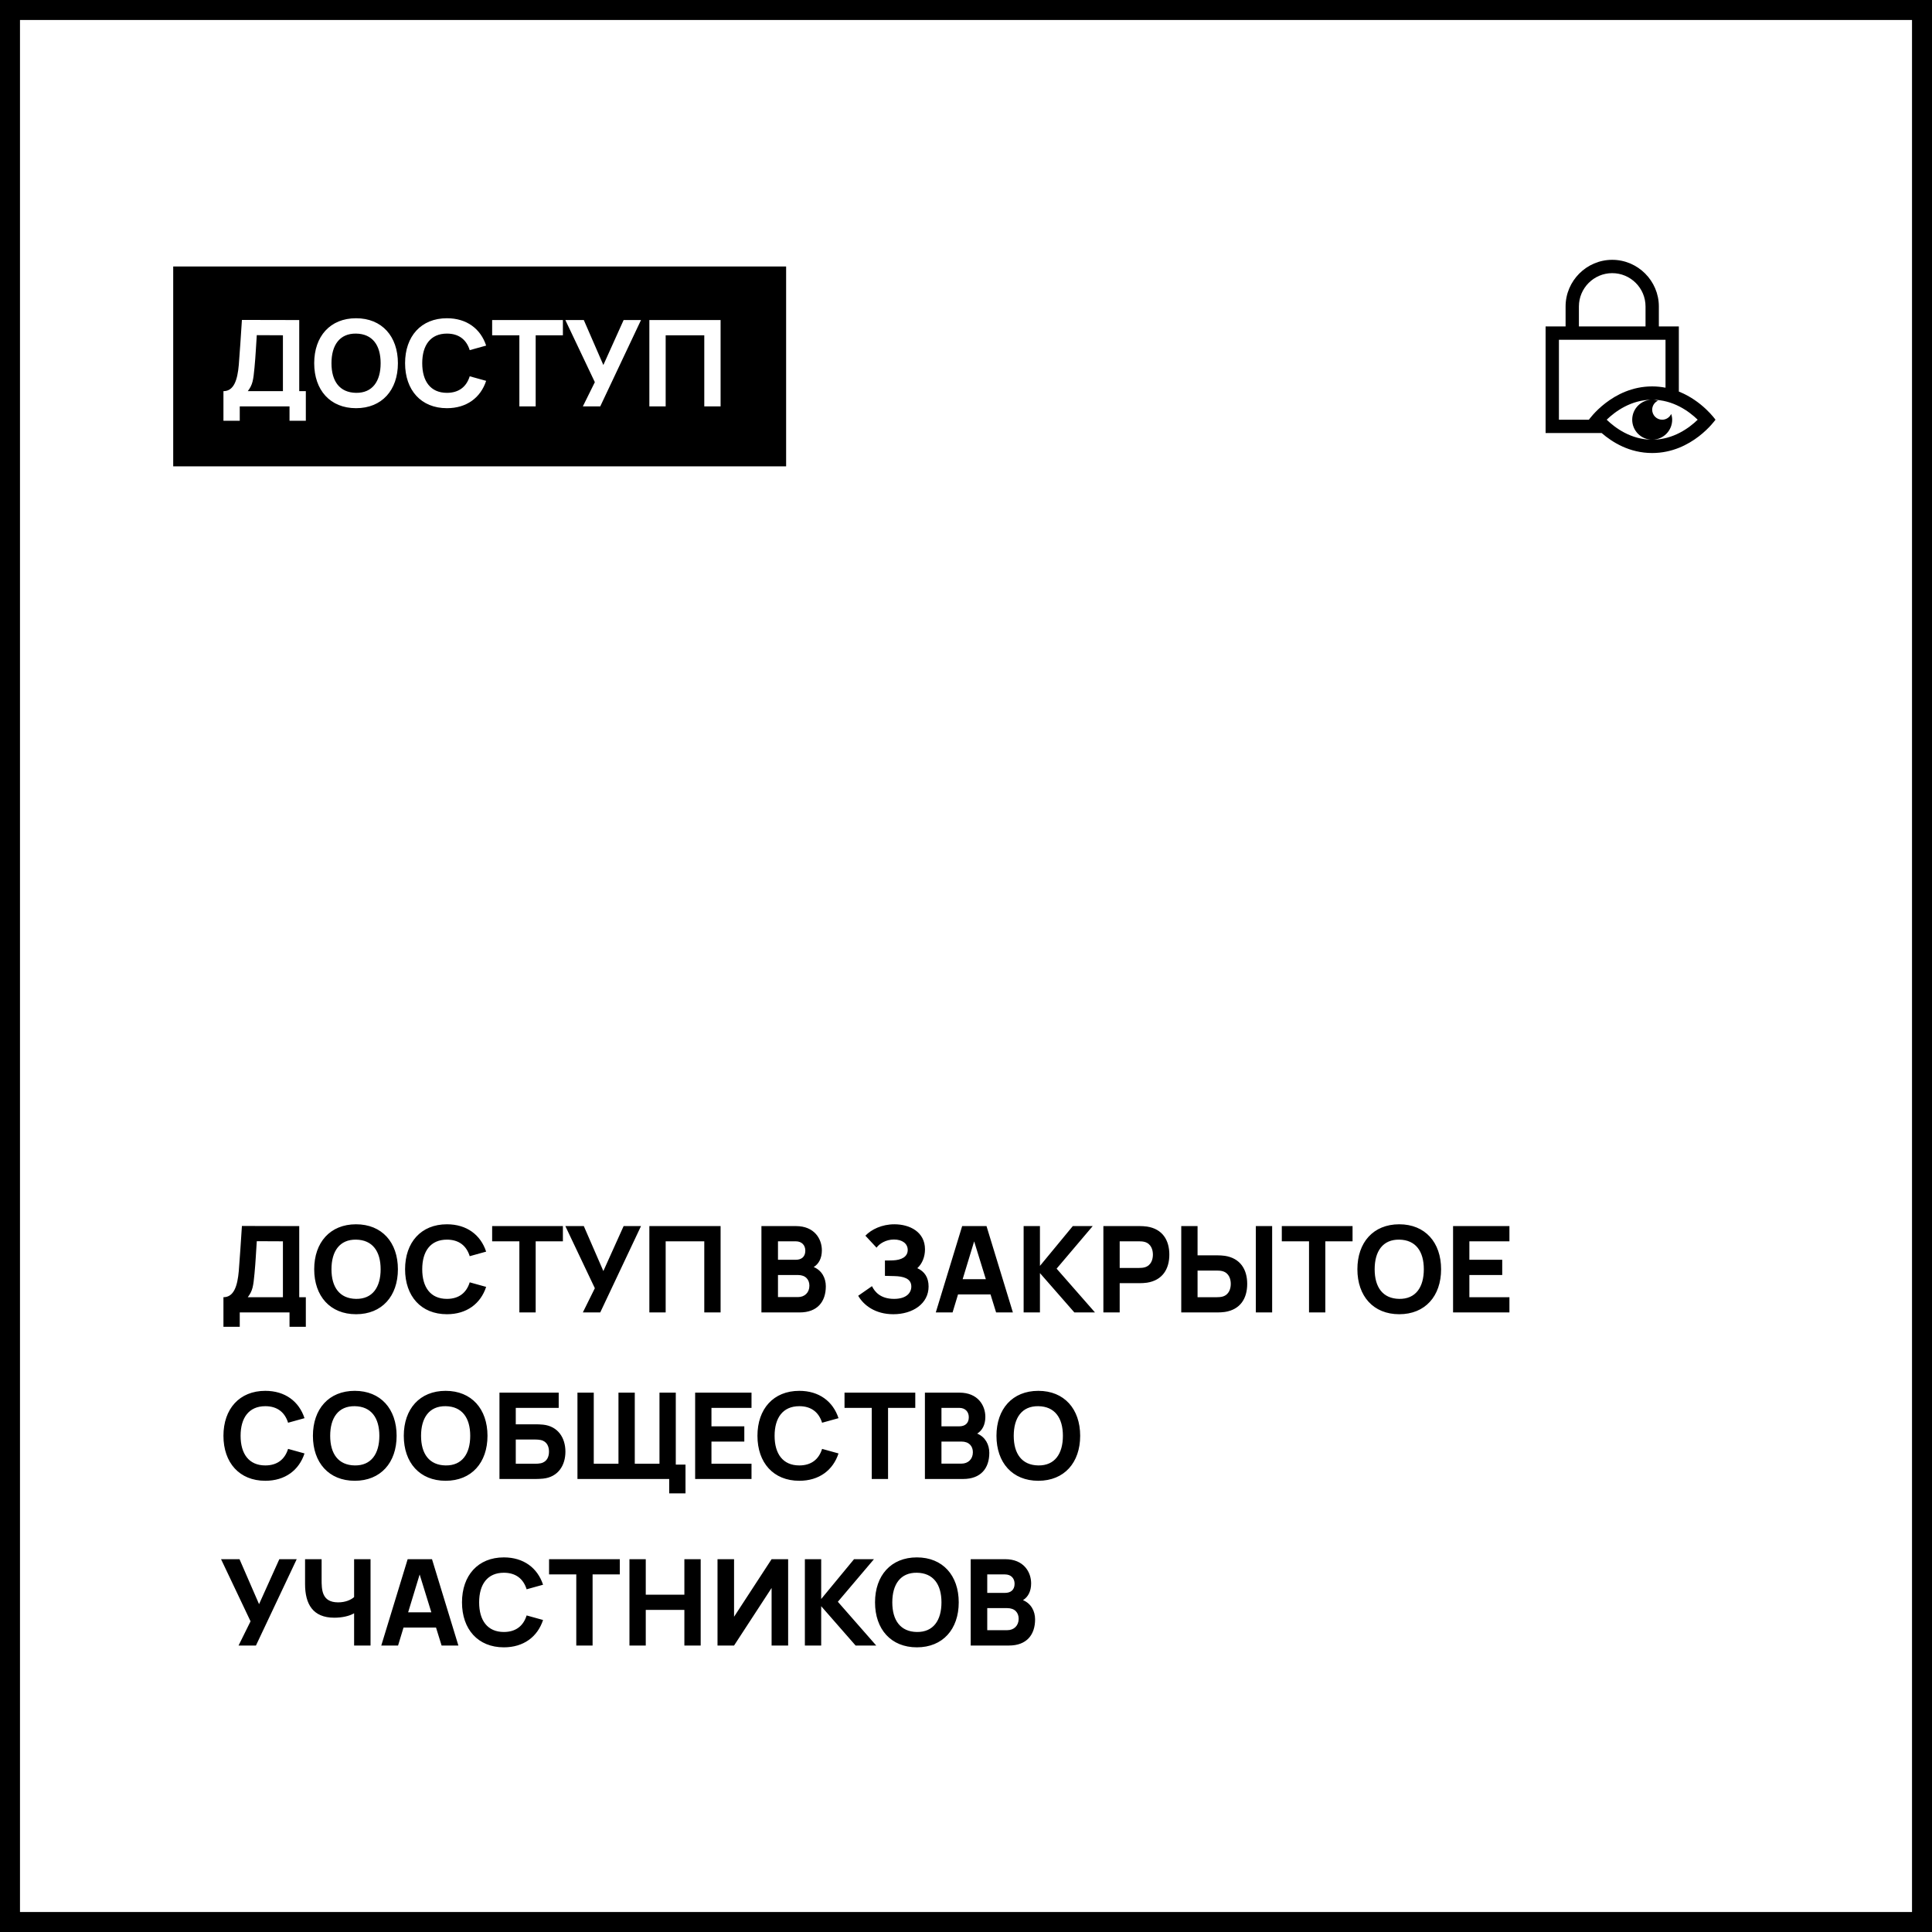 <?xml version="1.0" encoding="UTF-8"?> <svg xmlns="http://www.w3.org/2000/svg" width="290" height="290" viewBox="0 0 290 290" fill="none"><rect x="0" y="0" width="290" height="290" fill="#808080" stroke="none"/> <rect x="1.5" y="1.5" width="287" height="287" fill="white"></rect> <path d="M33.54 199.16H35.988V197H43.458V199.16H45.906V194.714H44.916V184.04L36.312 184.022C36.132 186.65 36.024 188.612 35.844 190.772C35.646 193.04 35.106 194.714 33.54 194.714V199.16ZM37.194 194.714C37.932 193.742 38.022 193.058 38.202 191.168C38.382 189.278 38.418 188.09 38.544 186.308L42.468 186.326V194.714H37.194ZM53.445 197.27C57.333 197.27 59.727 194.552 59.727 190.52C59.727 186.488 57.333 183.77 53.445 183.77C49.557 183.77 47.163 186.488 47.163 190.52C47.163 194.552 49.557 197.27 53.445 197.27ZM53.445 194.966C50.979 194.93 49.755 193.22 49.755 190.52C49.755 187.82 50.979 186.038 53.445 186.074C55.911 186.11 57.135 187.82 57.135 190.52C57.135 193.22 55.911 195.002 53.445 194.966ZM67.086 197.27C70.056 197.27 72.144 195.686 72.972 193.166L70.506 192.482C70.02 194.048 68.886 194.966 67.086 194.966C64.62 194.966 63.378 193.22 63.378 190.52C63.378 187.82 64.62 186.074 67.086 186.074C68.886 186.074 70.02 186.992 70.506 188.558L72.972 187.874C72.144 185.354 70.056 183.77 67.086 183.77C63.198 183.77 60.804 186.488 60.804 190.52C60.804 194.552 63.198 197.27 67.086 197.27ZM77.959 197H80.407V186.326H84.493V184.04H73.873V186.326H77.959V197ZM87.488 197H90.098L96.218 184.04H93.608L90.566 190.79L87.632 184.04H84.86L89.288 193.364L87.488 197ZM97.471 197H99.919V186.326H105.715V197H108.163V184.04H97.471V197ZM122.141 190.187C122.906 189.719 123.365 188.855 123.365 187.676C123.365 185.966 122.249 184.04 119.477 184.04H114.293V197H120.035C122.681 197 123.959 195.398 123.959 193.076C123.959 191.834 123.356 190.691 122.141 190.187ZM116.777 186.326H119.441C120.377 186.326 120.881 186.938 120.881 187.73C120.881 188.684 120.269 189.098 119.441 189.098H116.777V186.326ZM119.783 194.696H116.777V191.384H119.783C120.917 191.384 121.493 192.068 121.493 192.986C121.493 194.03 120.773 194.696 119.783 194.696ZM134.092 197.27C137.008 197.27 139.384 195.686 139.384 193.112C139.384 191.744 138.772 190.844 137.692 190.358C138.43 189.692 138.844 188.648 138.844 187.532C138.844 184.904 136.54 183.77 134.254 183.77C132.364 183.77 130.798 184.544 129.898 185.48L131.572 187.28C132.004 186.668 132.994 186.056 134.182 186.056C135.442 186.056 136.252 186.668 136.252 187.622C136.252 188.666 135.298 189.134 134.038 189.188C133.732 189.206 133.066 189.206 132.832 189.206V191.51C132.994 191.51 133.03 191.51 134.272 191.546C135.55 191.582 136.792 191.87 136.792 193.112C136.792 194.048 136.072 194.966 134.2 194.966C132.22 194.966 131.32 193.958 130.888 193.058L128.818 194.498C129.61 195.884 131.338 197.27 134.092 197.27ZM149.518 197H152.038L148.078 184.04H144.424L140.464 197H142.984L143.803 194.3H148.681L149.518 197ZM144.496 192.014L146.224 186.335L147.979 192.014H144.496ZM153.651 197H156.099V191.096L161.265 197H164.361L158.601 190.43L164.019 184.04H161.031L156.099 190.016V184.04H153.651V197ZM165.621 197H168.069V192.608H171.093C171.327 192.608 171.831 192.59 172.173 192.536C174.477 192.176 175.521 190.502 175.521 188.324C175.521 186.146 174.495 184.472 172.173 184.112C171.831 184.058 171.345 184.04 171.093 184.04H165.621V197ZM168.069 190.322V186.326H170.985C171.237 186.326 171.561 186.344 171.813 186.416C172.803 186.686 173.055 187.622 173.055 188.324C173.055 189.026 172.803 189.962 171.813 190.232C171.561 190.304 171.237 190.322 170.985 190.322H168.069ZM177.31 197H182.782C183.034 197 183.52 196.982 183.862 196.928C186.184 196.568 187.21 194.894 187.21 192.716C187.21 190.538 186.166 188.864 183.862 188.504C183.52 188.45 183.016 188.432 182.782 188.432H179.758V184.04H177.31V197ZM188.506 197H190.954V184.04H188.506V197ZM179.758 194.714V190.718H182.674C182.926 190.718 183.25 190.736 183.502 190.808C184.492 191.078 184.744 192.014 184.744 192.716C184.744 193.418 184.492 194.354 183.502 194.624C183.25 194.696 182.926 194.714 182.674 194.714H179.758ZM196.489 197H198.937V186.326H203.023V184.04H192.403V186.326H196.489V197ZM210.031 197.27C213.919 197.27 216.313 194.552 216.313 190.52C216.313 186.488 213.919 183.77 210.031 183.77C206.143 183.77 203.749 186.488 203.749 190.52C203.749 194.552 206.143 197.27 210.031 197.27ZM210.031 194.966C207.565 194.93 206.341 193.22 206.341 190.52C206.341 187.82 207.565 186.038 210.031 186.074C212.497 186.11 213.721 187.82 213.721 190.52C213.721 193.22 212.497 195.002 210.031 194.966ZM218.11 197H226.57V194.714H220.558V191.384H225.49V189.098H220.558V186.326H226.57V184.04H218.11V197ZM39.822 222.27C42.792 222.27 44.88 220.686 45.708 218.166L43.242 217.482C42.756 219.048 41.622 219.966 39.822 219.966C37.356 219.966 36.114 218.22 36.114 215.52C36.114 212.82 37.356 211.074 39.822 211.074C41.622 211.074 42.756 211.992 43.242 213.558L45.708 212.874C44.88 210.354 42.792 208.77 39.822 208.77C35.934 208.77 33.54 211.488 33.54 215.52C33.54 219.552 35.934 222.27 39.822 222.27ZM53.252 222.27C57.14 222.27 59.534 219.552 59.534 215.52C59.534 211.488 57.14 208.77 53.252 208.77C49.364 208.77 46.97 211.488 46.97 215.52C46.97 219.552 49.364 222.27 53.252 222.27ZM53.252 219.966C50.786 219.93 49.562 218.22 49.562 215.52C49.562 212.82 50.786 211.038 53.252 211.074C55.718 211.11 56.942 212.82 56.942 215.52C56.942 218.22 55.718 220.002 53.252 219.966ZM66.892 222.27C70.78 222.27 73.174 219.552 73.174 215.52C73.174 211.488 70.78 208.77 66.892 208.77C63.004 208.77 60.61 211.488 60.61 215.52C60.61 219.552 63.004 222.27 66.892 222.27ZM66.892 219.966C64.426 219.93 63.202 218.22 63.202 215.52C63.202 212.82 64.426 211.038 66.892 211.074C69.358 211.11 70.582 212.82 70.582 215.52C70.582 218.22 69.358 220.002 66.892 219.966ZM74.971 222H80.443C80.695 222 81.181 221.982 81.523 221.946C83.773 221.712 84.871 219.966 84.871 217.896C84.871 215.826 83.755 214.08 81.523 213.846C81.181 213.81 80.677 213.792 80.443 213.792H77.419V211.326H83.863V209.04H74.971V222ZM77.419 219.714V216.078H80.335C80.587 216.078 80.911 216.096 81.163 216.15C82.153 216.366 82.405 217.194 82.405 217.896C82.405 218.598 82.153 219.426 81.163 219.642C80.911 219.696 80.587 219.714 80.335 219.714H77.419ZM101.438 219.84V209.04H98.99V219.714H95.282V209.04H92.834V219.714H89.126V209.04H86.678V222H100.448V224.16H102.896V219.84H101.438ZM104.344 222H112.804V219.714H106.792V216.384H111.724V214.098H106.792V211.326H112.804V209.04H104.344V222ZM119.978 222.27C122.948 222.27 125.036 220.686 125.864 218.166L123.398 217.482C122.912 219.048 121.778 219.966 119.978 219.966C117.512 219.966 116.27 218.22 116.27 215.52C116.27 212.82 117.512 211.074 119.978 211.074C121.778 211.074 122.912 211.992 123.398 213.558L125.864 212.874C125.036 210.354 122.948 208.77 119.978 208.77C116.09 208.77 113.696 211.488 113.696 215.52C113.696 219.552 116.09 222.27 119.978 222.27ZM130.852 222H133.3V211.326H137.386V209.04H126.766V211.326H130.852V222ZM146.68 215.187C147.445 214.719 147.904 213.855 147.904 212.676C147.904 210.966 146.788 209.04 144.016 209.04H138.832V222H144.574C147.22 222 148.498 220.398 148.498 218.076C148.498 216.834 147.895 215.691 146.68 215.187ZM141.316 211.326H143.98C144.916 211.326 145.42 211.938 145.42 212.73C145.42 213.684 144.808 214.098 143.98 214.098H141.316V211.326ZM144.322 219.696H141.316V216.384H144.322C145.456 216.384 146.032 217.068 146.032 217.986C146.032 219.03 145.312 219.696 144.322 219.696ZM155.855 222.27C159.743 222.27 162.137 219.552 162.137 215.52C162.137 211.488 159.743 208.77 155.855 208.77C151.967 208.77 149.573 211.488 149.573 215.52C149.573 219.552 151.967 222.27 155.855 222.27ZM155.855 219.966C153.389 219.93 152.165 218.22 152.165 215.52C152.165 212.82 153.389 211.038 155.855 211.074C158.321 211.11 159.545 212.82 159.545 215.52C159.545 218.22 158.321 220.002 155.855 219.966ZM35.808 247H38.418L44.538 234.04H41.928L38.886 240.79L35.952 234.04H33.18L37.608 243.364L35.808 247ZM53.153 234.04V239.728C52.676 240.151 51.839 240.52 50.759 240.52C48.275 240.52 48.275 238.594 48.275 237.028V234.04H45.791V237.766C45.791 240.754 46.943 242.824 50.183 242.824C51.299 242.824 52.433 242.59 53.153 242.158V247H55.619V234.04H53.153ZM66.285 247H68.805L64.845 234.04H61.191L57.231 247H59.751L60.57 244.3H65.448L66.285 247ZM61.263 242.014L62.991 236.335L64.746 242.014H61.263ZM75.629 247.27C78.599 247.27 80.687 245.686 81.515 243.166L79.049 242.482C78.563 244.048 77.429 244.966 75.629 244.966C73.163 244.966 71.921 243.22 71.921 240.52C71.921 237.82 73.163 236.074 75.629 236.074C77.429 236.074 78.563 236.992 79.049 238.558L81.515 237.874C80.687 235.354 78.599 233.77 75.629 233.77C71.741 233.77 69.347 236.488 69.347 240.52C69.347 244.552 71.741 247.27 75.629 247.27ZM86.502 247H88.95V236.326H93.036V234.04H82.416V236.326H86.502V247ZM94.483 247H96.931V241.654H102.727V247H105.175V234.04H102.727V239.368H96.931V234.04H94.483V247ZM118.303 247V234.04H115.819L110.185 242.68V234.04H107.701V247H110.185L115.819 238.36V247H118.303ZM120.815 247H123.263V241.096L128.429 247H131.525L125.765 240.43L131.183 234.04H128.195L123.263 240.016V234.04H120.815V247ZM137.627 247.27C141.515 247.27 143.909 244.552 143.909 240.52C143.909 236.488 141.515 233.77 137.627 233.77C133.739 233.77 131.345 236.488 131.345 240.52C131.345 244.552 133.739 247.27 137.627 247.27ZM137.627 244.966C135.161 244.93 133.937 243.22 133.937 240.52C133.937 237.82 135.161 236.038 137.627 236.074C140.093 236.11 141.317 237.82 141.317 240.52C141.317 243.22 140.093 245.002 137.627 244.966ZM153.553 240.187C154.318 239.719 154.777 238.855 154.777 237.676C154.777 235.966 153.661 234.04 150.889 234.04H145.705V247H151.447C154.093 247 155.371 245.398 155.371 243.076C155.371 241.834 154.768 240.691 153.553 240.187ZM148.189 236.326H150.853C151.789 236.326 152.293 236.938 152.293 237.73C152.293 238.684 151.681 239.098 150.853 239.098H148.189V236.326ZM151.195 244.696H148.189V241.384H151.195C152.329 241.384 152.905 242.068 152.905 242.986C152.905 244.03 152.185 244.696 151.195 244.696Z" fill="black"></path> <rect x="26" y="40" width="92" height="30" fill="black"></rect> <path d="M33.54 63.16H35.988V61H43.458V63.16H45.906V58.714H44.916V48.04L36.312 48.022C36.132 50.65 36.024 52.612 35.844 54.772C35.646 57.04 35.106 58.714 33.54 58.714V63.16ZM37.194 58.714C37.932 57.742 38.022 57.058 38.202 55.168C38.382 53.278 38.418 52.09 38.544 50.308L42.468 50.326V58.714H37.194ZM53.445 61.27C57.333 61.27 59.727 58.552 59.727 54.52C59.727 50.488 57.333 47.77 53.445 47.77C49.557 47.77 47.163 50.488 47.163 54.52C47.163 58.552 49.557 61.27 53.445 61.27ZM53.445 58.966C50.979 58.93 49.755 57.22 49.755 54.52C49.755 51.82 50.979 50.038 53.445 50.074C55.911 50.11 57.135 51.82 57.135 54.52C57.135 57.22 55.911 59.002 53.445 58.966ZM67.086 61.27C70.056 61.27 72.144 59.686 72.972 57.166L70.506 56.482C70.02 58.048 68.886 58.966 67.086 58.966C64.62 58.966 63.378 57.22 63.378 54.52C63.378 51.82 64.62 50.074 67.086 50.074C68.886 50.074 70.02 50.992 70.506 52.558L72.972 51.874C72.144 49.354 70.056 47.77 67.086 47.77C63.198 47.77 60.804 50.488 60.804 54.52C60.804 58.552 63.198 61.27 67.086 61.27ZM77.959 61H80.407V50.326H84.493V48.04H73.873V50.326H77.959V61ZM87.488 61H90.098L96.218 48.04H93.608L90.566 54.79L87.632 48.04H84.86L89.288 57.364L87.488 61ZM97.471 61H99.919V50.326H105.715V61H108.163V48.04H97.471V61Z" fill="white"></path> <path d="M242 39C238.155 39 235 42.154 235 46V49H232V65H240.414C242.026 66.394 244.592 68 248 68C254 68 257.5 63 257.5 63C257.5 63 255.525 60.18 252 58.775V49H249V46C249 42.154 245.845 39 242 39ZM242 41C244.755 41 247 43.245 247 46V49H237V46C237 43.245 239.245 41 242 41ZM234 51H250V58.195C249.368 58.074 248.703 58 248 58C242 58 238.5 63 238.5 63H234V51ZM248 60C251.18 60 253.562 61.772 254.83 63C253.56 64.229 251.178 66 248 66C244.82 66 242.438 64.228 241.17 63C242.44 61.771 244.822 60 248 60ZM248 60C246.343 60 245 61.343 245 63C245 64.657 246.343 66 248 66C249.657 66 251 64.657 251 63C251 62.695 250.941 62.407 250.857 62.131C250.618 62.643 250.102 63 249.5 63C248.672 63 248 62.328 248 61.5C248 60.898 248.357 60.382 248.869 60.143C248.593 60.059 248.305 60 248 60Z" fill="black"></path> <rect x="1.5" y="1.5" width="287" height="287" stroke="black" stroke-width="3"></rect> </svg> 